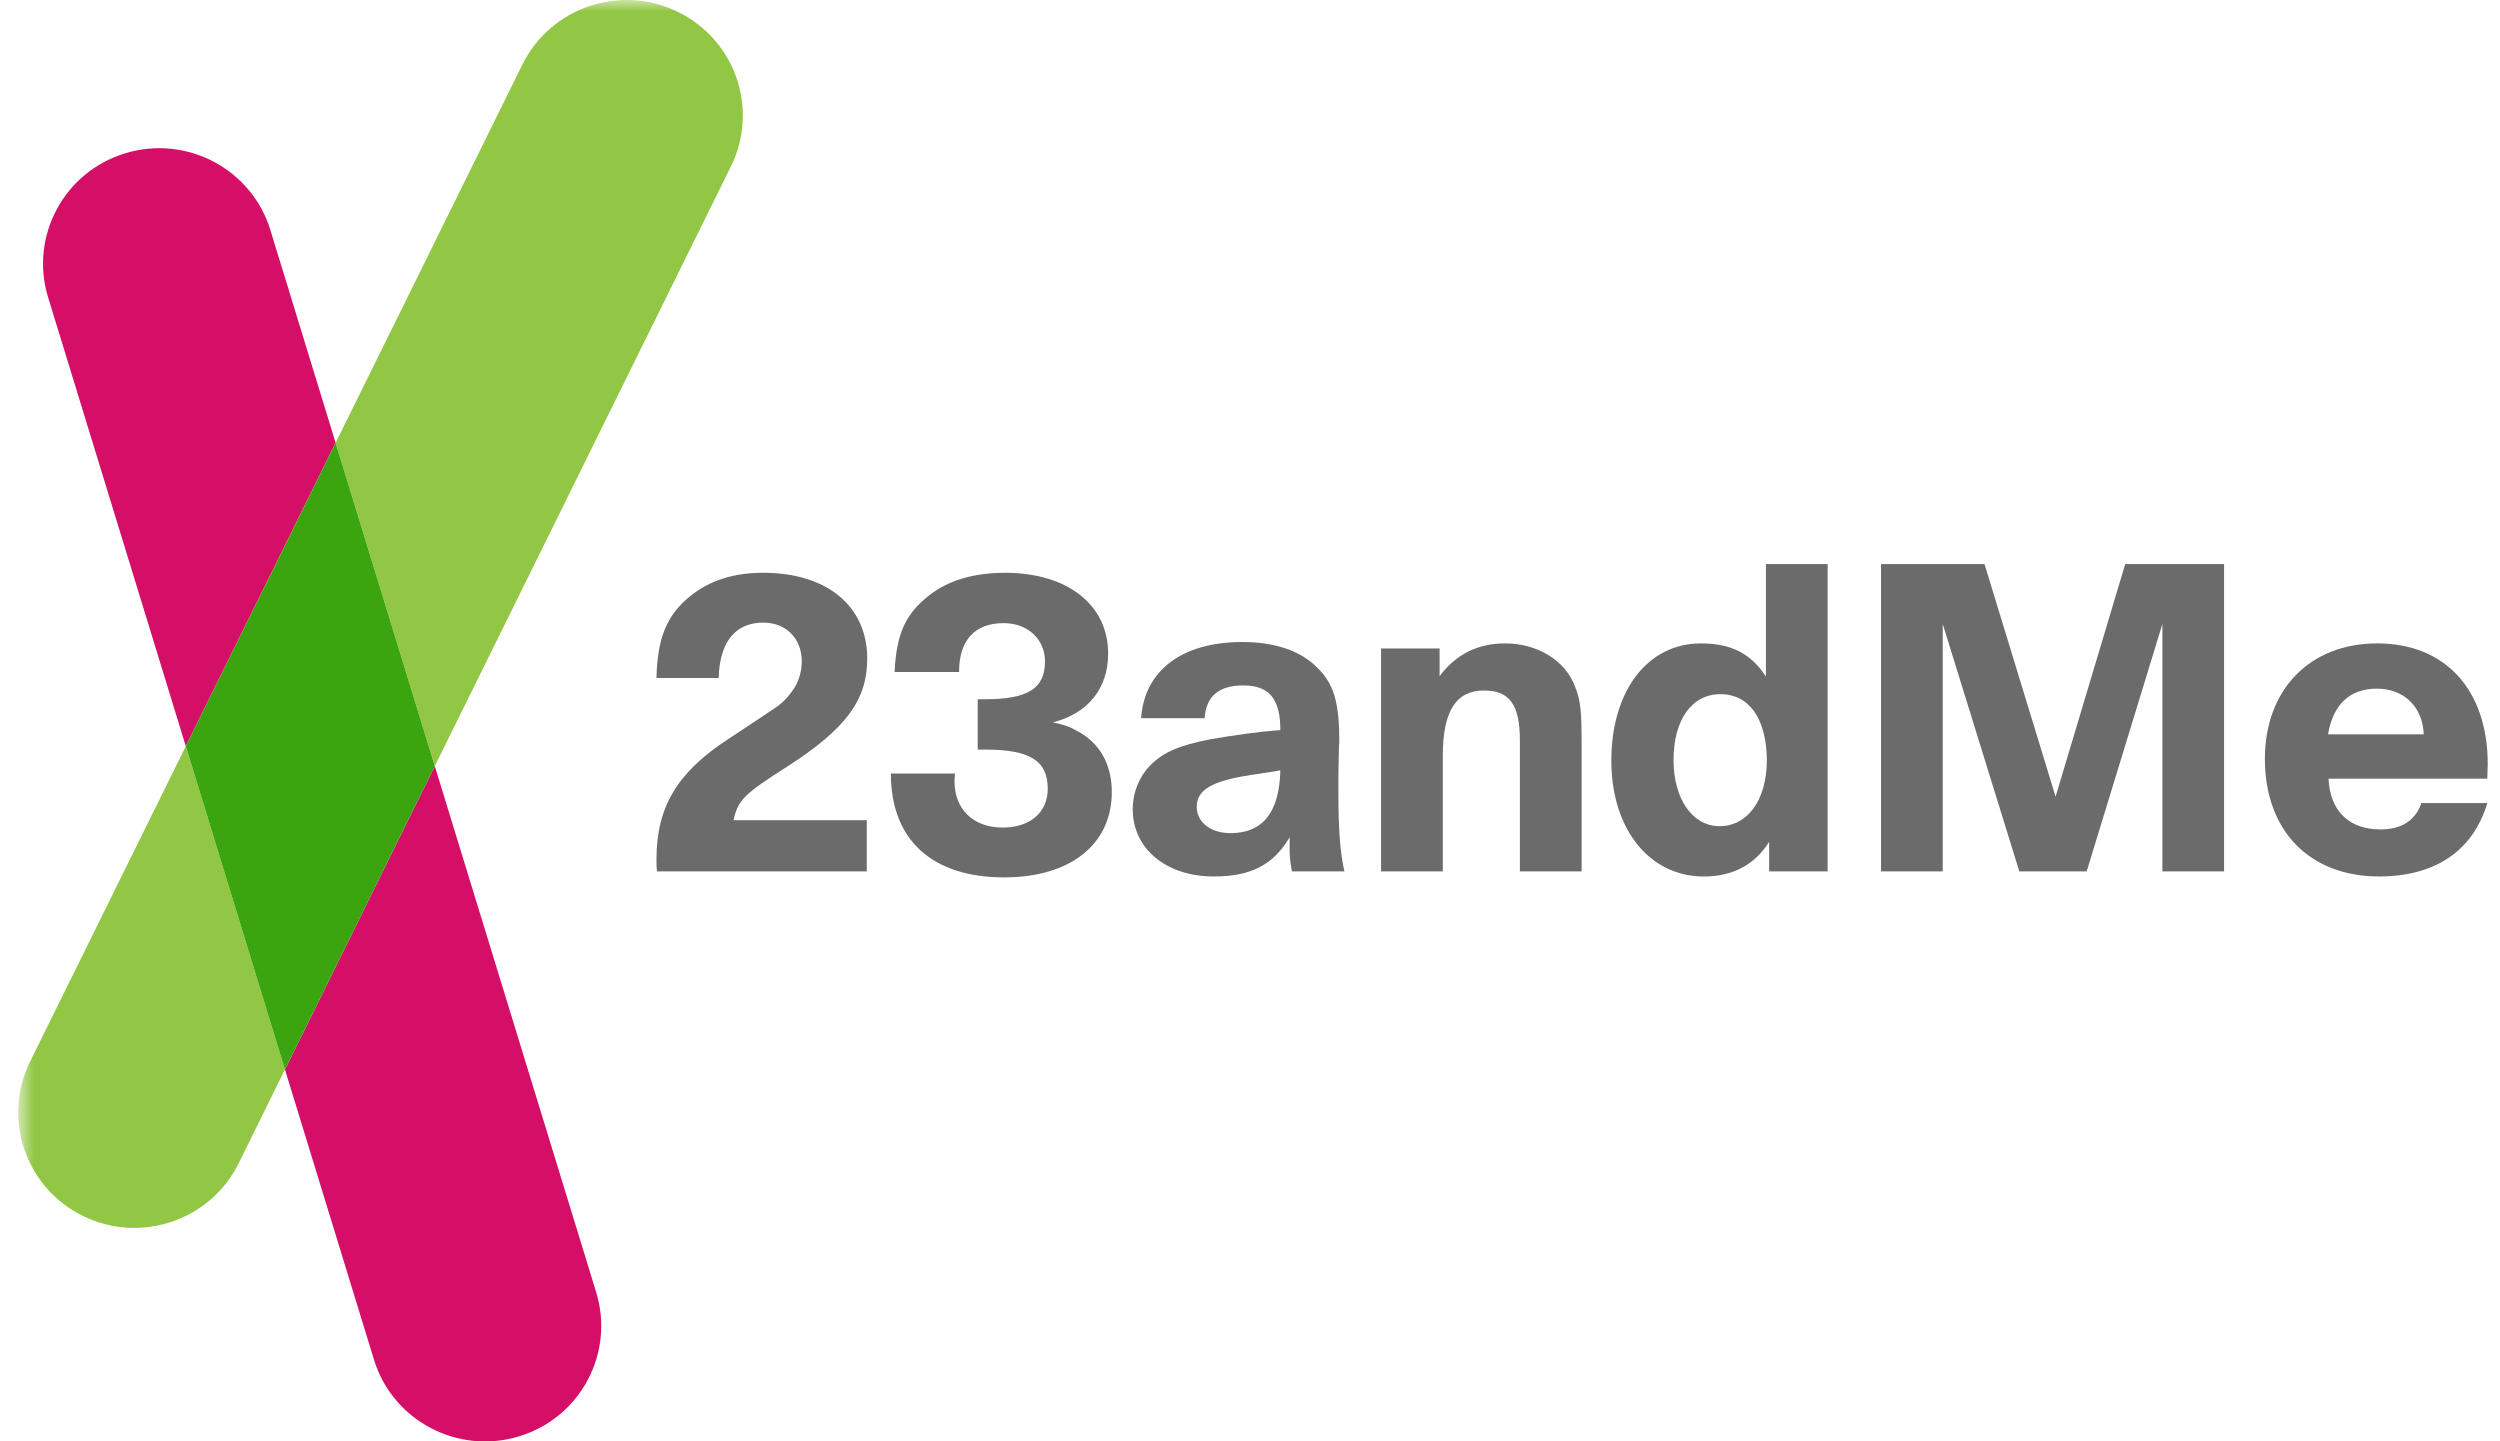<svg width="111" height="64" viewBox="0 0 111 64" fill="none" xmlns="http://www.w3.org/2000/svg">
<mask id="mask0_1496_38662" style="mask-type:luminance" maskUnits="userSpaceOnUse" x="0" y="0" width="111" height="64">
<path fill-rule="evenodd" clip-rule="evenodd" d="M0.808 0H110.456V64H0.808V0Z" fill="white"/>
</mask>
<g mask="url(#mask0_1496_38662)">
<path fill-rule="evenodd" clip-rule="evenodd" d="M1.337 47.13C0.082 49.671 1.135 52.744 3.695 53.994C6.251 55.24 9.341 54.191 10.597 51.65L12.652 47.487L8.249 33.132L1.337 47.13Z" fill="#92C746"/>
</g>
<mask id="mask1_1496_38662" style="mask-type:luminance" maskUnits="userSpaceOnUse" x="0" y="0" width="111" height="64">
<path fill-rule="evenodd" clip-rule="evenodd" d="M0.808 0H110.456V64H0.808" fill="white"/>
</mask>
<g mask="url(#mask1_1496_38662)">
<path fill-rule="evenodd" clip-rule="evenodd" d="M30.097 0.527C27.539 -0.722 24.449 0.326 23.193 2.869L14.902 19.66L19.305 34.014L32.453 7.388C33.708 4.846 32.655 1.774 30.097 0.527Z" fill="#92C746"/>
</g>
<path fill-rule="evenodd" clip-rule="evenodd" d="M16.604 60.368C17.432 63.075 20.317 64.602 23.041 63.776C25.766 62.95 27.301 60.085 26.47 57.375L19.305 34.014L12.652 47.487L16.604 60.368Z" fill="#D50F67"/>
<path fill-rule="evenodd" clip-rule="evenodd" d="M12.005 10.213C11.173 7.505 8.291 5.978 5.564 6.804C2.84 7.63 1.306 10.495 2.136 13.204L8.249 33.132L14.901 19.661L12.005 10.213Z" fill="#D50F67"/>
<path fill-rule="evenodd" clip-rule="evenodd" d="M8.249 33.133L12.652 47.488L19.305 34.015L14.901 19.661L8.249 33.133Z" fill="#3BA510"/>
<path fill-rule="evenodd" clip-rule="evenodd" d="M38.484 38.689H29.168C29.147 38.485 29.147 38.301 29.147 38.158C29.147 35.823 30.074 34.284 32.342 32.809C33.516 32.032 34.237 31.558 34.525 31.355C34.834 31.129 35.081 30.84 35.289 30.513C35.495 30.167 35.598 29.754 35.598 29.367C35.598 28.341 34.895 27.644 33.886 27.644C32.65 27.644 31.949 28.505 31.909 30.104H29.147C29.187 28.341 29.598 27.318 30.632 26.478C31.496 25.781 32.547 25.431 33.886 25.431C36.712 25.431 38.505 26.907 38.505 29.242C38.505 31.088 37.555 32.358 34.979 34.018C33.022 35.267 32.775 35.514 32.567 36.416H38.484V38.689Z" fill="#6B6B6B"/>
<path fill-rule="evenodd" clip-rule="evenodd" d="M42.379 34.675C42.379 35.945 43.223 36.744 44.522 36.744C45.737 36.744 46.52 36.068 46.52 35.022C46.52 33.773 45.737 33.281 43.718 33.281H43.41V31.048H43.698C45.635 31.048 46.397 30.577 46.397 29.367C46.397 28.384 45.635 27.667 44.562 27.667C43.285 27.667 42.584 28.425 42.584 29.817V29.837H39.719C39.802 28.156 40.193 27.276 41.224 26.458C42.071 25.781 43.203 25.432 44.623 25.432C47.386 25.432 49.202 26.846 49.202 29.018C49.202 30.555 48.313 31.681 46.748 32.072C47.305 32.195 47.509 32.276 47.8 32.441C48.83 32.973 49.364 33.937 49.364 35.166C49.364 37.503 47.509 38.956 44.584 38.956C41.39 38.956 39.554 37.298 39.554 34.345H42.398C42.398 34.49 42.379 34.592 42.379 34.675Z" fill="#6B6B6B"/>
<path fill-rule="evenodd" clip-rule="evenodd" d="M56.476 34.266L55.55 34.407C53.819 34.674 53.136 35.063 53.136 35.823C53.136 36.518 53.756 36.991 54.64 36.991C56.064 36.991 56.806 36.068 56.847 34.203L56.476 34.266ZM55.158 28.505C56.602 28.505 57.755 28.895 58.498 29.654C59.219 30.369 59.466 31.169 59.466 32.932C59.444 33.076 59.444 33.545 59.425 34.367V35.289C59.425 36.845 59.506 37.87 59.692 38.689H57.362C57.259 38.137 57.259 37.952 57.259 37.585V37.174C56.539 38.403 55.529 38.916 53.899 38.916C51.778 38.916 50.293 37.686 50.293 35.923C50.293 35.187 50.58 34.489 51.056 33.998C51.631 33.403 52.354 33.096 53.714 32.829C54.764 32.646 55.899 32.481 56.848 32.419C56.848 31.026 56.353 30.433 55.198 30.433C54.106 30.433 53.548 30.924 53.485 31.888H50.665C50.809 29.777 52.477 28.505 55.158 28.505Z" fill="#6B6B6B"/>
<path fill-rule="evenodd" clip-rule="evenodd" d="M63.918 30.021C64.637 29.058 65.607 28.567 66.823 28.567C68.266 28.567 69.503 29.325 69.935 30.492C70.183 31.106 70.224 31.599 70.224 33.076V38.689H67.483V32.891C67.483 31.291 67.029 30.658 65.895 30.658C64.637 30.658 64.061 31.581 64.061 33.568V38.689H61.319V28.793H63.918V30.021Z" fill="#6B6B6B"/>
<path fill-rule="evenodd" clip-rule="evenodd" d="M76.345 36.682C77.601 36.682 78.448 35.514 78.448 33.731C78.426 31.907 77.663 30.821 76.386 30.821C75.109 30.821 74.305 31.969 74.305 33.752C74.305 35.473 75.15 36.682 76.345 36.682ZM81.147 38.69H78.55V37.377C77.91 38.404 76.921 38.916 75.644 38.916C73.231 38.916 71.543 36.806 71.543 33.773C71.543 30.677 73.149 28.567 75.521 28.567C76.86 28.567 77.748 29.017 78.407 30.041V25.044H81.147V38.69Z" fill="#6B6B6B"/>
<path fill-rule="evenodd" clip-rule="evenodd" d="M98.749 38.69H96.01V27.706L92.648 38.69H89.658L86.258 27.706V38.69H83.518V25.044H88.112L91.268 35.372L94.36 25.044H98.749V38.69Z" fill="#6B6B6B"/>
<path fill-rule="evenodd" clip-rule="evenodd" d="M107.613 32.603C107.57 31.395 106.746 30.576 105.53 30.576C104.336 30.576 103.59 31.271 103.365 32.603H107.613ZM105.631 38.915C102.543 38.915 100.561 36.885 100.561 33.691C100.561 30.616 102.562 28.566 105.55 28.566C108.562 28.566 110.456 30.616 110.456 33.937C110.456 34.099 110.437 34.223 110.437 34.572H103.387C103.45 36.006 104.295 36.826 105.695 36.826C106.621 36.826 107.241 36.437 107.509 35.657H110.437C109.797 37.788 108.108 38.915 105.631 38.915Z" fill="#6B6B6B"/>
</svg>
